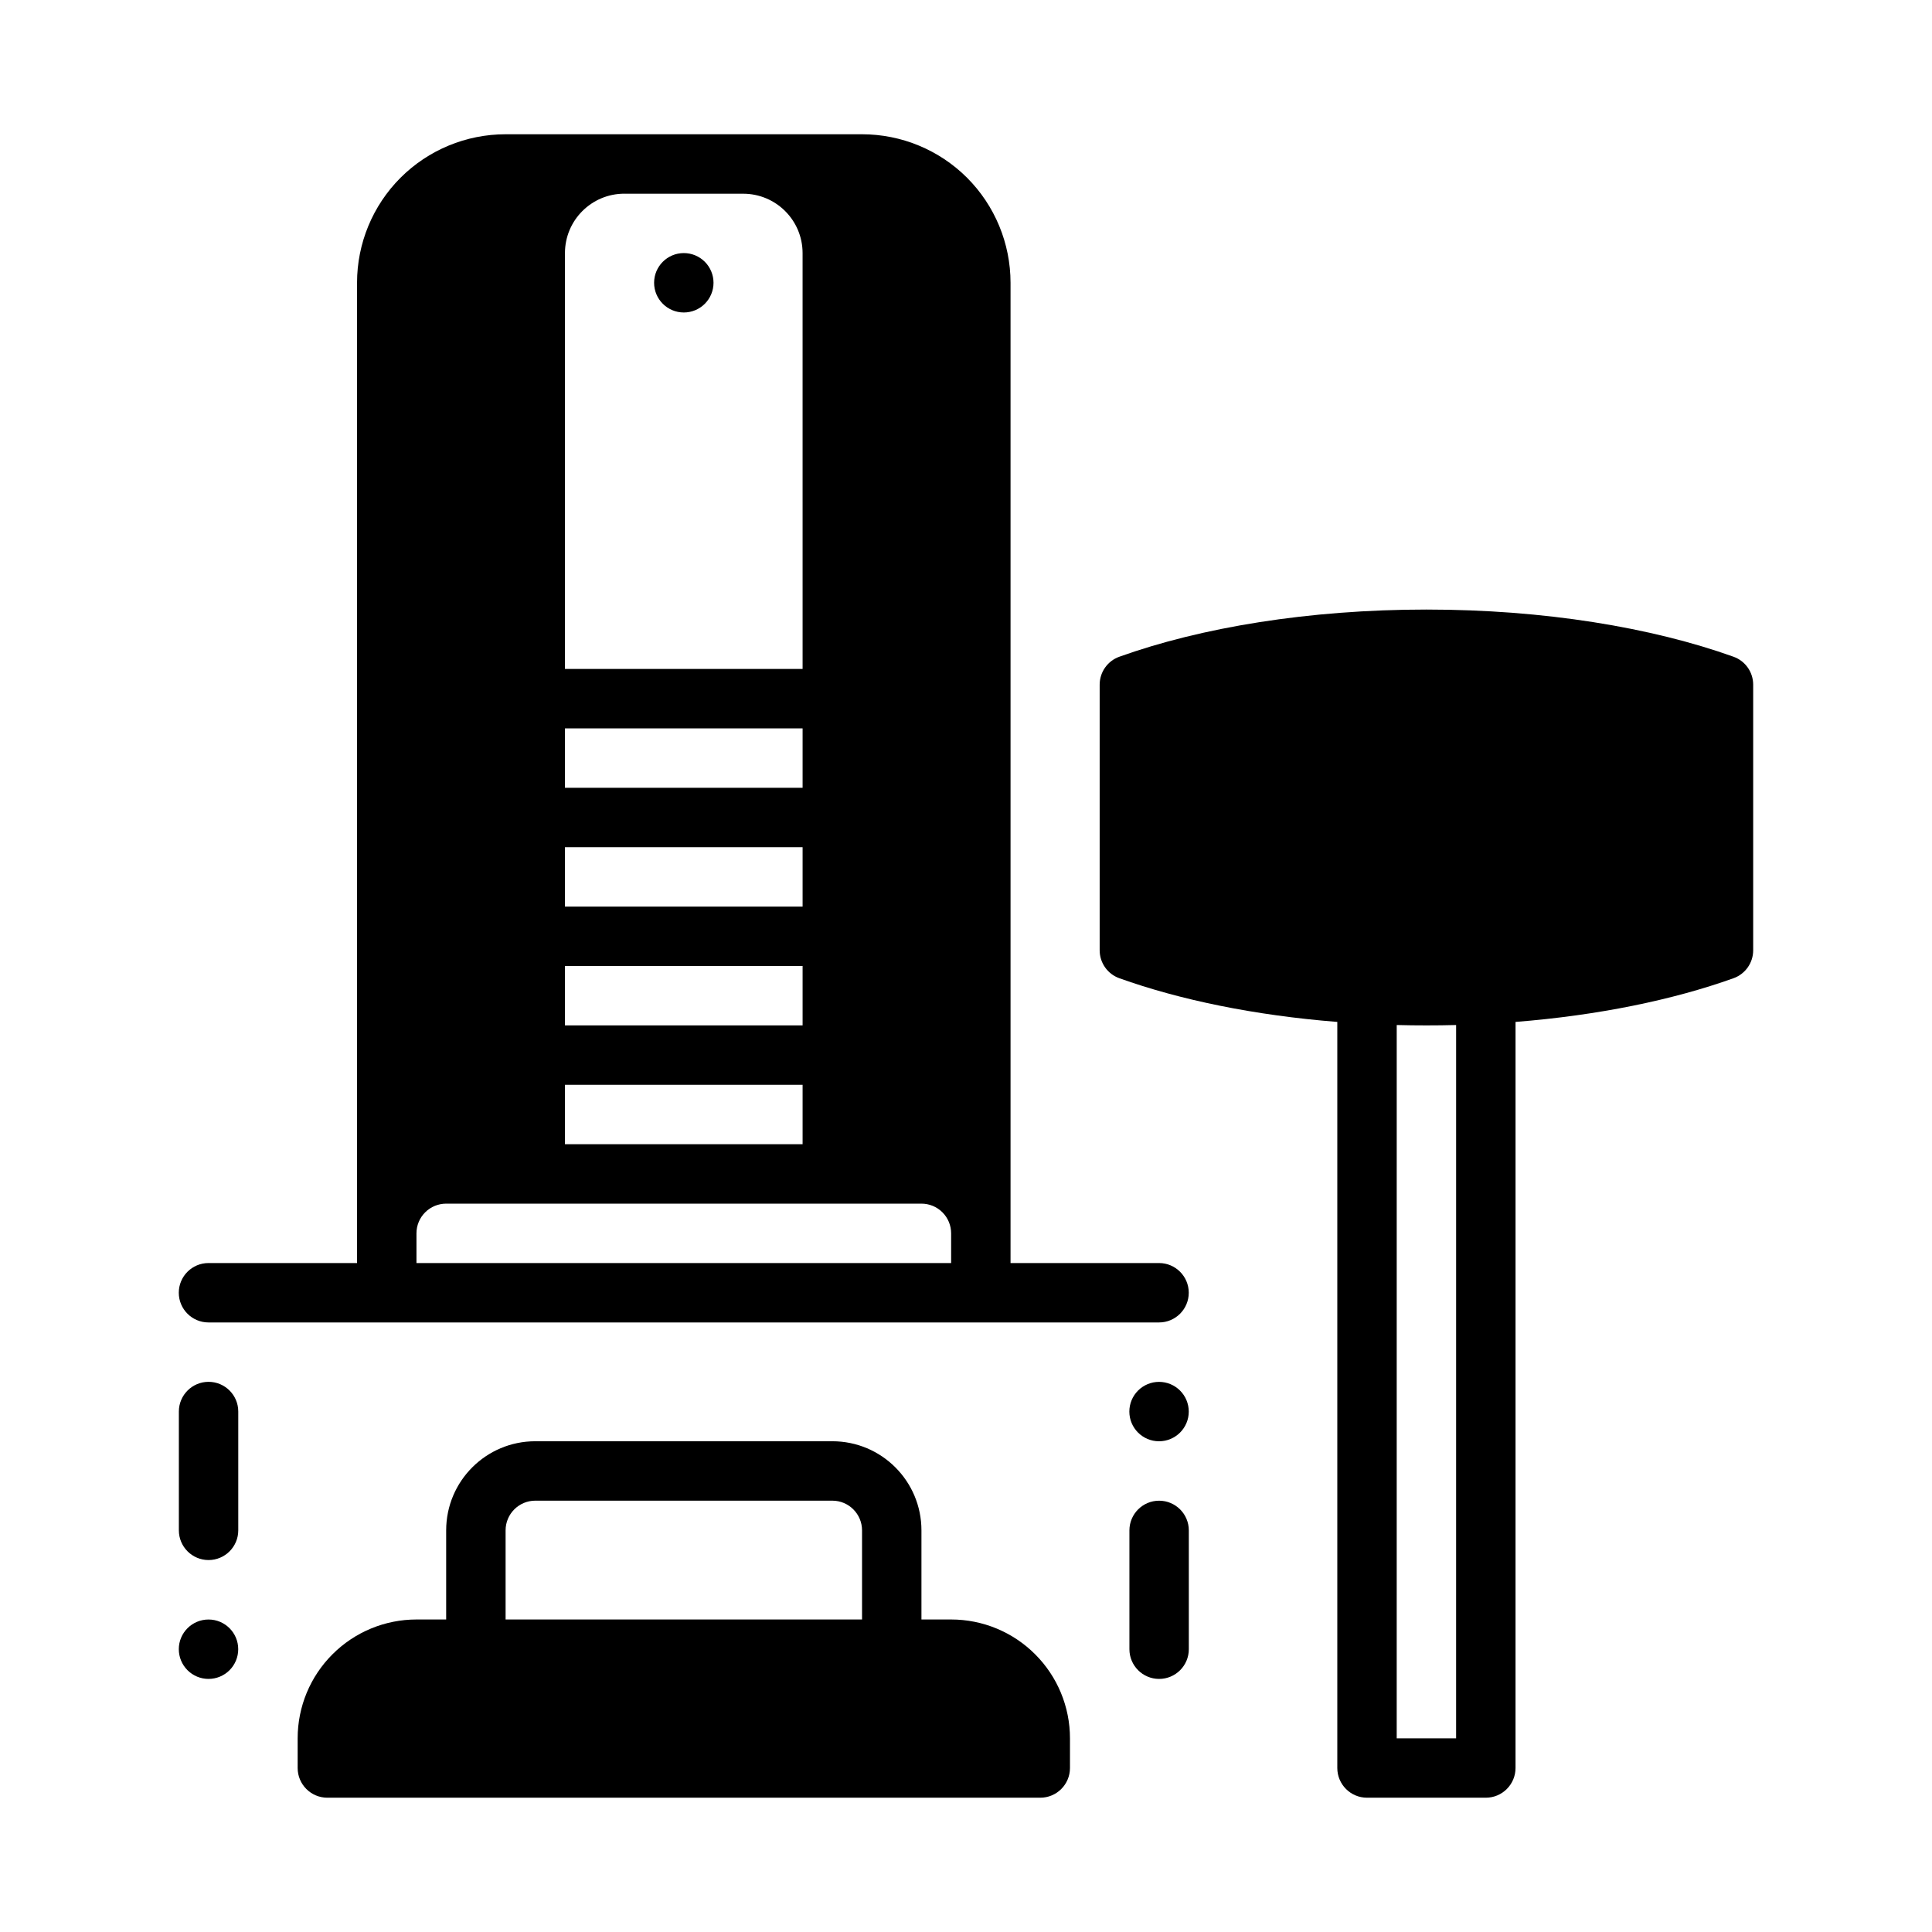 <?xml version="1.0" encoding="UTF-8"?>
<!-- Uploaded to: ICON Repo, www.svgrepo.com, Generator: ICON Repo Mixer Tools -->
<svg fill="#000000" width="800px" height="800px" version="1.1" viewBox="144 144 512 512" xmlns="http://www.w3.org/2000/svg">
 <g fill-rule="evenodd">
  <path d="m498.4 414.82c-21.922-1.738-41.746-5.84-57.758-11.578-3.133-1.117-5.219-4.086-5.219-7.406v-70.391c0-3.32 2.086-6.289 5.219-7.406 21.602-7.738 50.121-12.5 81.375-12.5 31.25 0 59.773 4.762 81.375 12.5 3.133 1.117 5.219 4.086 5.219 7.406v70.391c0 3.32-2.086 6.289-5.219 7.406-16.012 5.738-35.832 9.84-57.758 11.578l-0.004 197.72c0 4.344-3.527 7.871-7.871 7.871h-31.488c-4.344 0-7.871-3.527-7.871-7.871zm31.488 0.82c-2.606 0.07-5.227 0.102-7.871 0.102s-5.266-0.031-7.871-0.102l-0.004 189.03h15.742z"/>
  <path d="m262.24 573.18v-23.617c0-13.043 10.57-23.617 23.617-23.617h78.719c13.043 0 23.617 10.57 23.617 23.617v23.617h7.871c8.352 0 16.359 3.312 22.262 9.227 5.91 5.902 9.227 13.91 9.227 22.262v7.871c0 4.344-3.527 7.871-7.871 7.871h-188.93c-4.344 0-7.871-3.527-7.871-7.871v-7.871c0-8.352 3.312-16.359 9.227-22.262 5.902-5.91 13.91-9.227 22.262-9.227zm110.21 0v-23.617c0-4.344-3.527-7.871-7.871-7.871h-78.719c-4.344 0-7.871 3.527-7.871 7.871v23.617z"/>
  <path d="m199.26 588.93c-2.09 0-4.09-0.828-5.566-2.305-1.477-1.477-2.309-3.477-2.309-5.566 0-4.348 3.527-7.871 7.875-7.871 4.348 0 7.871 3.523 7.871 7.871 0 2.09-0.828 4.09-2.305 5.566-1.477 1.477-3.481 2.305-5.566 2.305z"/>
  <path d="m451.16 510.21c-2.086 0-4.09 0.828-5.566 2.305-1.477 1.477-2.305 3.481-2.305 5.566 0 4.348 3.523 7.871 7.871 7.871 4.348 0 7.875-3.523 7.875-7.871 0-2.086-0.832-4.09-2.309-5.566-1.477-1.477-3.477-2.305-5.566-2.305z"/>
  <path d="m191.4 518.07v31.488c0 4.344 3.527 7.871 7.871 7.871s7.871-3.527 7.871-7.871v-31.488c0-4.344-3.527-7.871-7.871-7.871s-7.871 3.527-7.871 7.871z"/>
  <path d="m459.05 581.06v-31.488c0-4.344-3.527-7.871-7.871-7.871s-7.871 3.527-7.871 7.871v31.488c0 4.344 3.527 7.871 7.871 7.871s7.871-3.527 7.871-7.871z"/>
  <path d="m238.62 478.72v-259.78c0-10.438 4.148-20.453 11.523-27.836 7.383-7.375 17.398-11.523 27.836-11.523h94.465c10.438 0 20.453 4.148 27.836 11.523 7.375 7.383 11.523 17.398 11.523 27.836v259.78h39.359c4.344 0 7.871 3.527 7.871 7.871s-3.527 7.871-7.871 7.871h-251.91c-4.344 0-7.871-3.527-7.871-7.871s3.527-7.871 7.871-7.871zm157.44 0v-7.871c0-2.086-0.828-4.094-2.305-5.566-1.473-1.48-3.481-2.305-5.566-2.305h-125.95c-2.086 0-4.094 0.828-5.566 2.305-1.48 1.473-2.305 3.481-2.305 5.566v7.871zm-102.34-31.488h62.977v-15.742h-62.977zm0-31.488h62.977v-15.742h-62.977zm0-31.488h62.977v-15.742h-62.977zm0-31.488h62.977v-15.742h-62.977zm15.742-157.44c-8.699 0-15.742 7.047-15.742 15.742v110.21h62.977l-0.004-110.2c0-8.699-7.047-15.742-15.742-15.742h-31.488z"/>
  <path d="m333.09 218.94c0 2.09-0.832 4.09-2.305 5.566-1.477 1.477-3.481 2.305-5.566 2.305-4.348 0-7.875-3.523-7.875-7.871s3.527-7.871 7.875-7.871c2.086 0 4.09 0.828 5.566 2.305 1.473 1.477 2.305 3.481 2.305 5.566z"/>
 </g>
</svg>